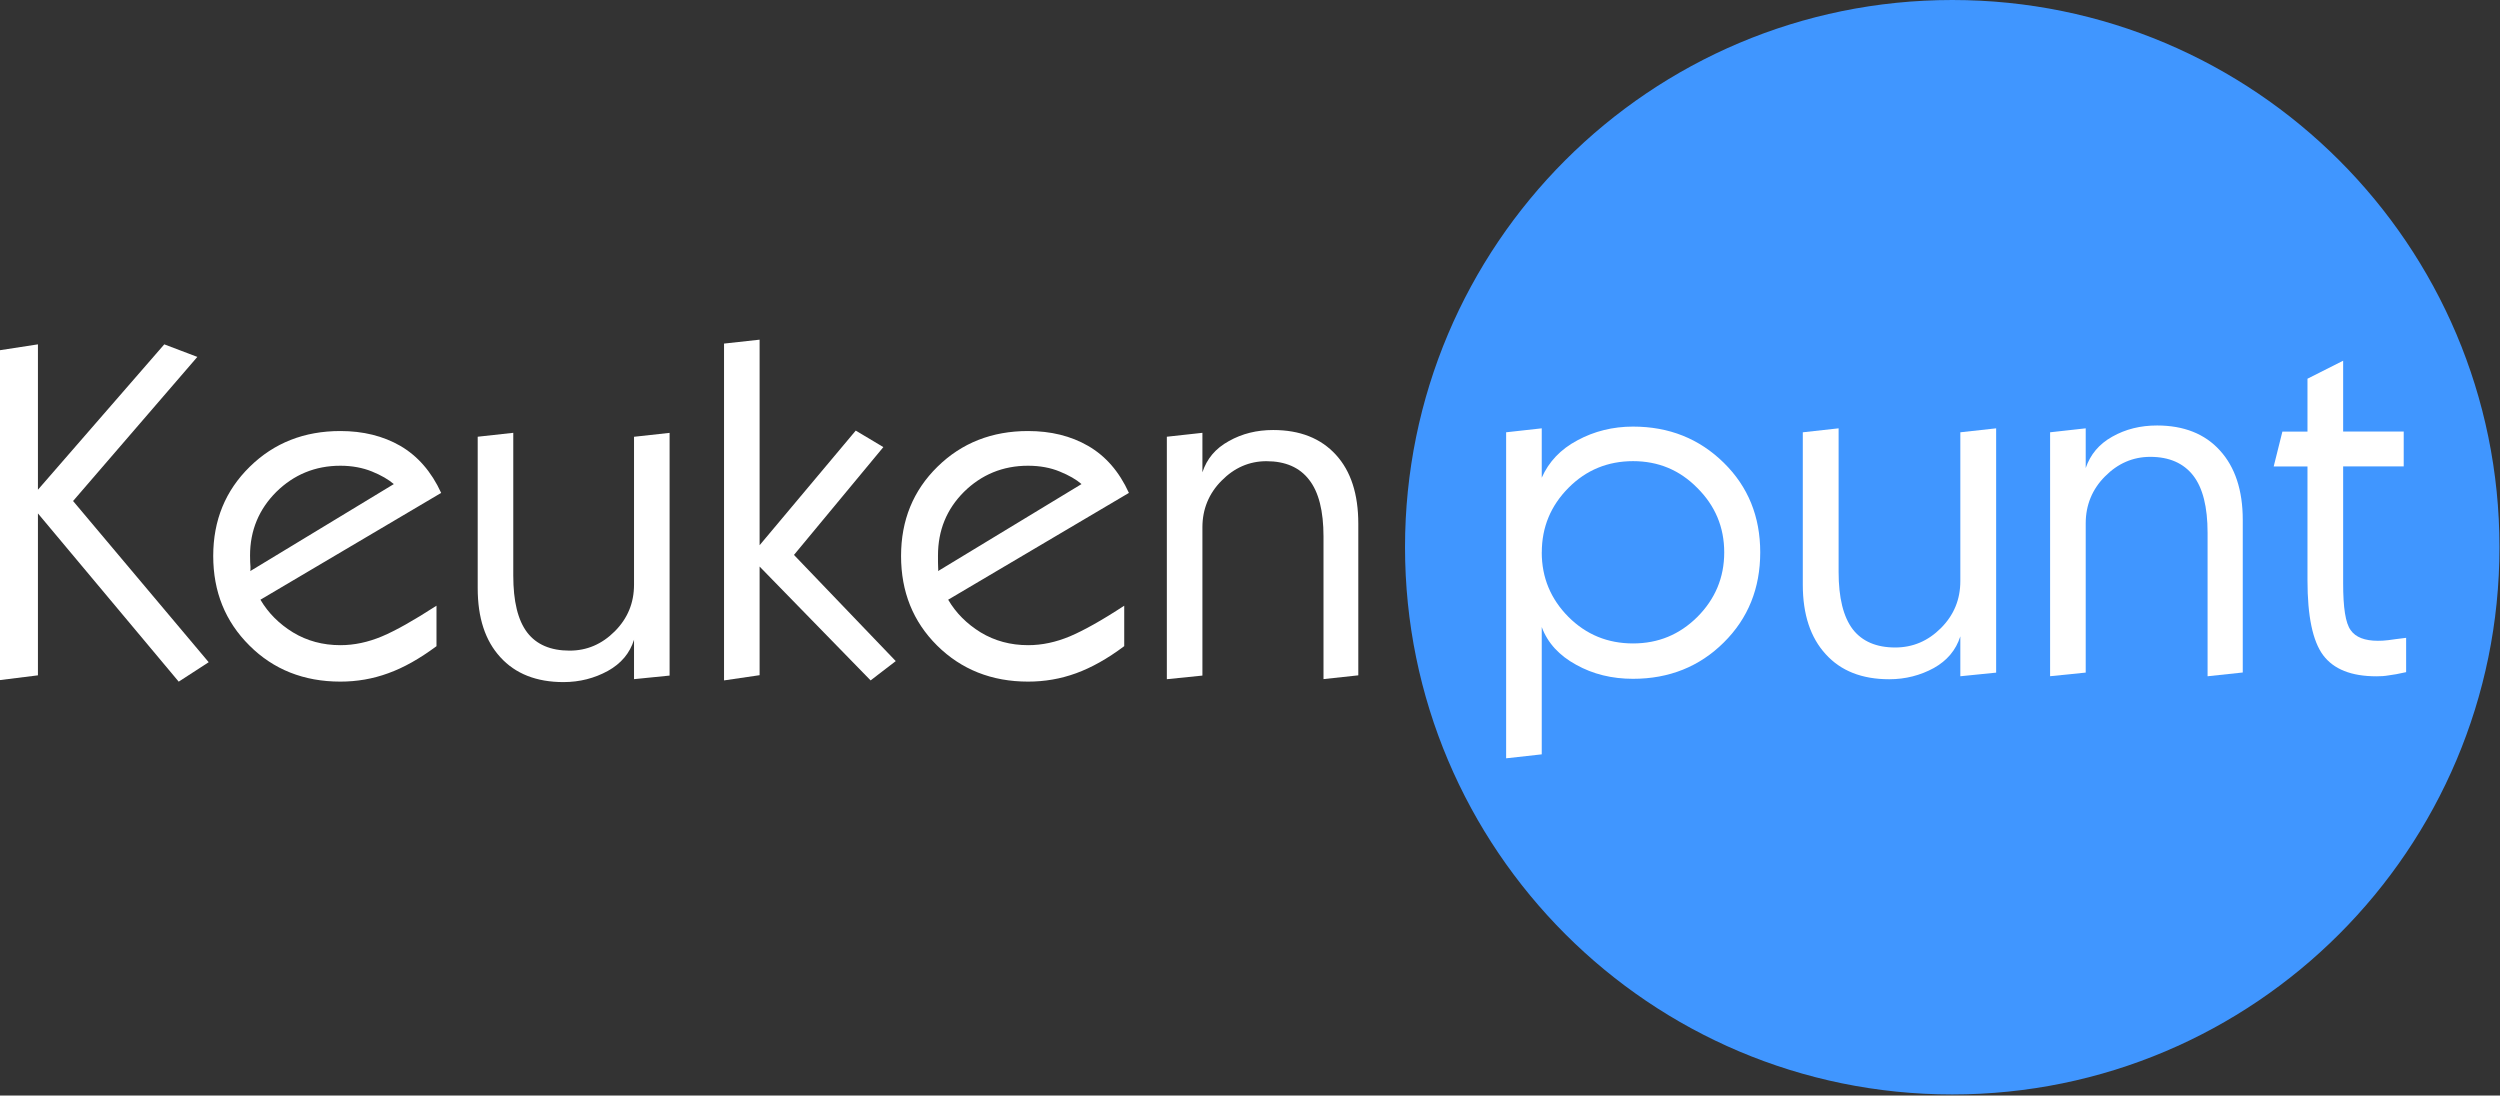 <svg width="518" height="227" viewBox="0 0 518 227" fill="none" xmlns="http://www.w3.org/2000/svg">
<rect x="0" y="0" width="518" height="227" fill="#333333" stroke="none"/>
<g clip-path="url(#clip0_346_1057)">
<path fill-rule="evenodd" clip-rule="evenodd" d="M404.51 0C467.11 0 517.89 50.78 517.89 113.38C517.89 175.98 467.11 226.77 404.51 226.77C341.91 226.77 291.12 176.02 291.12 113.38C291.12 50.74 341.87 0 404.51 0Z" fill="#4096FF"/>
<path fill-rule="evenodd" clip-rule="evenodd" d="M7.86 101.47L34.04 71.35L40.89 73.95L15.14 103.81L43.24 137.21L37.03 141.24L7.86 106.38V139.93L0 140.91V72.56L7.86 71.35V101.47Z" fill="white"/>
<path fill-rule="evenodd" clip-rule="evenodd" d="M51.85 118.33L81.6 100.3C80.5 99.36 79 98.48 77.08 97.7C75.17 96.92 72.95 96.5 70.53 96.5C65.29 96.5 60.88 98.36 57.27 101.9C53.66 105.5 51.81 109.89 51.81 115.11C51.81 116.15 51.85 116.93 51.9 117.46C51.9 117.94 51.9 118.24 51.84 118.33M90.44 133.89C86.93 136.49 83.66 138.34 80.43 139.5C77.24 140.67 73.93 141.23 70.53 141.23C62.95 141.23 56.65 138.72 51.69 133.76C46.68 128.79 44.18 122.61 44.18 115.2C44.18 107.79 46.71 101.65 51.75 96.71C56.79 91.77 63.03 89.31 70.53 89.31C75.21 89.31 79.37 90.32 82.96 92.39C86.5 94.46 89.37 97.68 91.41 102.13L53.96 124.26C55.59 127.02 57.82 129.26 60.72 131.04C63.61 132.79 66.89 133.68 70.53 133.68C73.42 133.68 76.27 133.06 79.14 131.86C81.99 130.66 85.73 128.55 90.44 125.5V133.88V133.89Z" fill="white"/>
<path fill-rule="evenodd" clip-rule="evenodd" d="M131.38 132.53C130.5 135.35 128.69 137.5 125.92 139.03C123.19 140.52 120.13 141.33 116.75 141.33C111.17 141.33 106.78 139.61 103.66 136.16C100.54 132.76 98.98 128.01 98.98 121.87V90.49L106.35 89.68V119.24C106.35 124.57 107.29 128.5 109.25 131.07C111.16 133.55 114.09 134.81 118.02 134.81C121.6 134.81 124.71 133.48 127.37 130.82C130.04 128.15 131.37 124.94 131.37 121.14V90.5L138.74 89.69V139.98L131.37 140.72V132.54L131.38 132.53Z" fill="white"/>
<path fill-rule="evenodd" clip-rule="evenodd" d="M157.39 112.97L177.31 89.22L183.03 92.64L164.51 114.98L185.6 136.98L180.39 140.98L157.39 117.39V139.9L150.02 140.98V71.19L157.39 70.38V112.97Z" fill="white"/>
<path fill-rule="evenodd" clip-rule="evenodd" d="M194.36 118.33L224.09 100.3C223.01 99.36 221.49 98.48 219.57 97.7C217.69 96.92 215.48 96.5 213 96.5C207.77 96.5 203.35 98.36 199.75 101.9C196.14 105.5 194.35 109.89 194.35 115.11C194.35 116.15 194.35 116.93 194.38 117.46C194.42 117.94 194.42 118.24 194.35 118.33M232.93 133.89C229.46 136.49 226.15 138.34 222.96 139.5C219.74 140.67 216.46 141.23 213.01 141.23C205.48 141.23 199.18 138.72 194.17 133.76C189.17 128.79 186.7 122.61 186.7 115.2C186.7 107.79 189.21 101.65 194.24 96.71C199.27 91.77 205.54 89.31 213.01 89.31C217.72 89.31 221.88 90.32 225.46 92.39C229.04 94.46 231.89 97.68 233.91 102.13L196.46 124.26C198.08 127.02 200.32 129.26 203.21 131.04C206.11 132.79 209.39 133.68 213.02 133.68C215.94 133.68 218.77 133.06 221.66 131.86C224.49 130.66 228.3 128.55 232.94 125.5V133.88L232.93 133.89Z" fill="white"/>
<path fill-rule="evenodd" clip-rule="evenodd" d="M241.77 140.71V90.49L249.14 89.68V97.86C250.06 95.06 251.84 92.92 254.61 91.4C257.37 89.84 260.42 89.1 263.8 89.1C269.36 89.1 273.68 90.82 276.8 94.23C279.92 97.64 281.44 102.41 281.44 108.52V139.93L274.23 140.71V111.18C274.23 105.89 273.25 101.95 271.24 99.4C269.29 96.86 266.34 95.56 262.4 95.56C258.86 95.56 255.74 96.92 253.11 99.6C250.49 102.22 249.14 105.5 249.14 109.24V139.98L241.77 140.73V140.71Z" fill="white"/>
<path fill-rule="evenodd" clip-rule="evenodd" d="M319.45 114.45C319.45 119.69 321.32 124.13 324.98 127.82C328.65 131.49 333.12 133.32 338.36 133.32C343.6 133.32 348 131.49 351.7 127.82C355.37 124.13 357.26 119.69 357.26 114.45C357.26 109.21 355.37 104.77 351.68 101.1C348.01 97.37 343.57 95.55 338.37 95.55C333.17 95.55 328.66 97.37 324.99 101.08C321.33 104.77 319.46 109.21 319.46 114.45M312.07 89.57L319.45 88.75V98.98C320.89 95.72 323.32 93.1 326.85 91.23C330.34 89.34 334.21 88.39 338.36 88.39C345.85 88.39 352.09 90.9 357.16 95.88C362.22 100.85 364.72 107.04 364.72 114.45C364.72 121.86 362.23 128.12 357.16 133.13C352.12 138.13 345.84 140.65 338.36 140.65C334.01 140.65 330.06 139.69 326.56 137.73C323.09 135.84 320.66 133.22 319.45 129.92V156.3L312.07 157.12V89.57Z" fill="white"/>
<path fill-rule="evenodd" clip-rule="evenodd" d="M406.17 131.88C405.26 134.72 403.42 136.89 400.68 138.42C397.93 139.92 394.85 140.74 391.45 140.74C385.8 140.74 381.41 139.01 378.28 135.54C375.14 132.11 373.54 127.34 373.54 121.15V89.57L380.96 88.75V118.5C380.96 123.86 381.94 127.82 383.9 130.4C385.84 132.89 388.78 134.16 392.67 134.16C396.34 134.16 399.48 132.82 402.15 130.15C404.84 127.46 406.18 124.23 406.18 120.4V89.57L413.6 88.75V139.37L406.18 140.12V131.88H406.17Z" fill="white"/>
<path fill-rule="evenodd" clip-rule="evenodd" d="M424.78 140.12V89.57L432.16 88.75V96.98C433.12 94.17 434.92 92.01 437.66 90.48C440.44 88.91 443.51 88.16 446.95 88.16C452.47 88.16 456.86 89.89 459.96 93.33C463.1 96.76 464.7 101.57 464.7 107.72V139.34L457.41 140.12V110.39C457.41 105.06 456.43 101.11 454.43 98.53C452.43 95.97 449.46 94.66 445.54 94.66C441.94 94.66 438.8 96.03 436.15 98.72C433.51 101.36 432.16 104.66 432.16 108.42V139.36L424.78 140.11V140.12Z" fill="white"/>
<path fill-rule="evenodd" clip-rule="evenodd" d="M498.55 139.27C497.04 139.61 495.86 139.83 494.98 139.93C494.09 140.09 493.25 140.13 492.4 140.13C487.2 140.13 483.54 138.67 481.35 135.75C479.19 132.84 478.11 127.68 478.11 120.23V96.65H471.11L472.91 89.43H478.11V78.47L485.5 74.74V89.42H498.05V96.64H485.5V120.88C485.5 125.88 485.98 129.11 487.07 130.58C488.09 132.05 490.01 132.77 492.69 132.77C493.31 132.77 494.06 132.75 494.85 132.64C495.61 132.55 496.82 132.35 498.55 132.16V139.28V139.27Z" fill="white"/>
</g>
<defs>
<clipPath id="clip0_346_1057">
<rect width="517.89" height="226.77" fill="white"/>
</clipPath>
</defs>
</svg>
